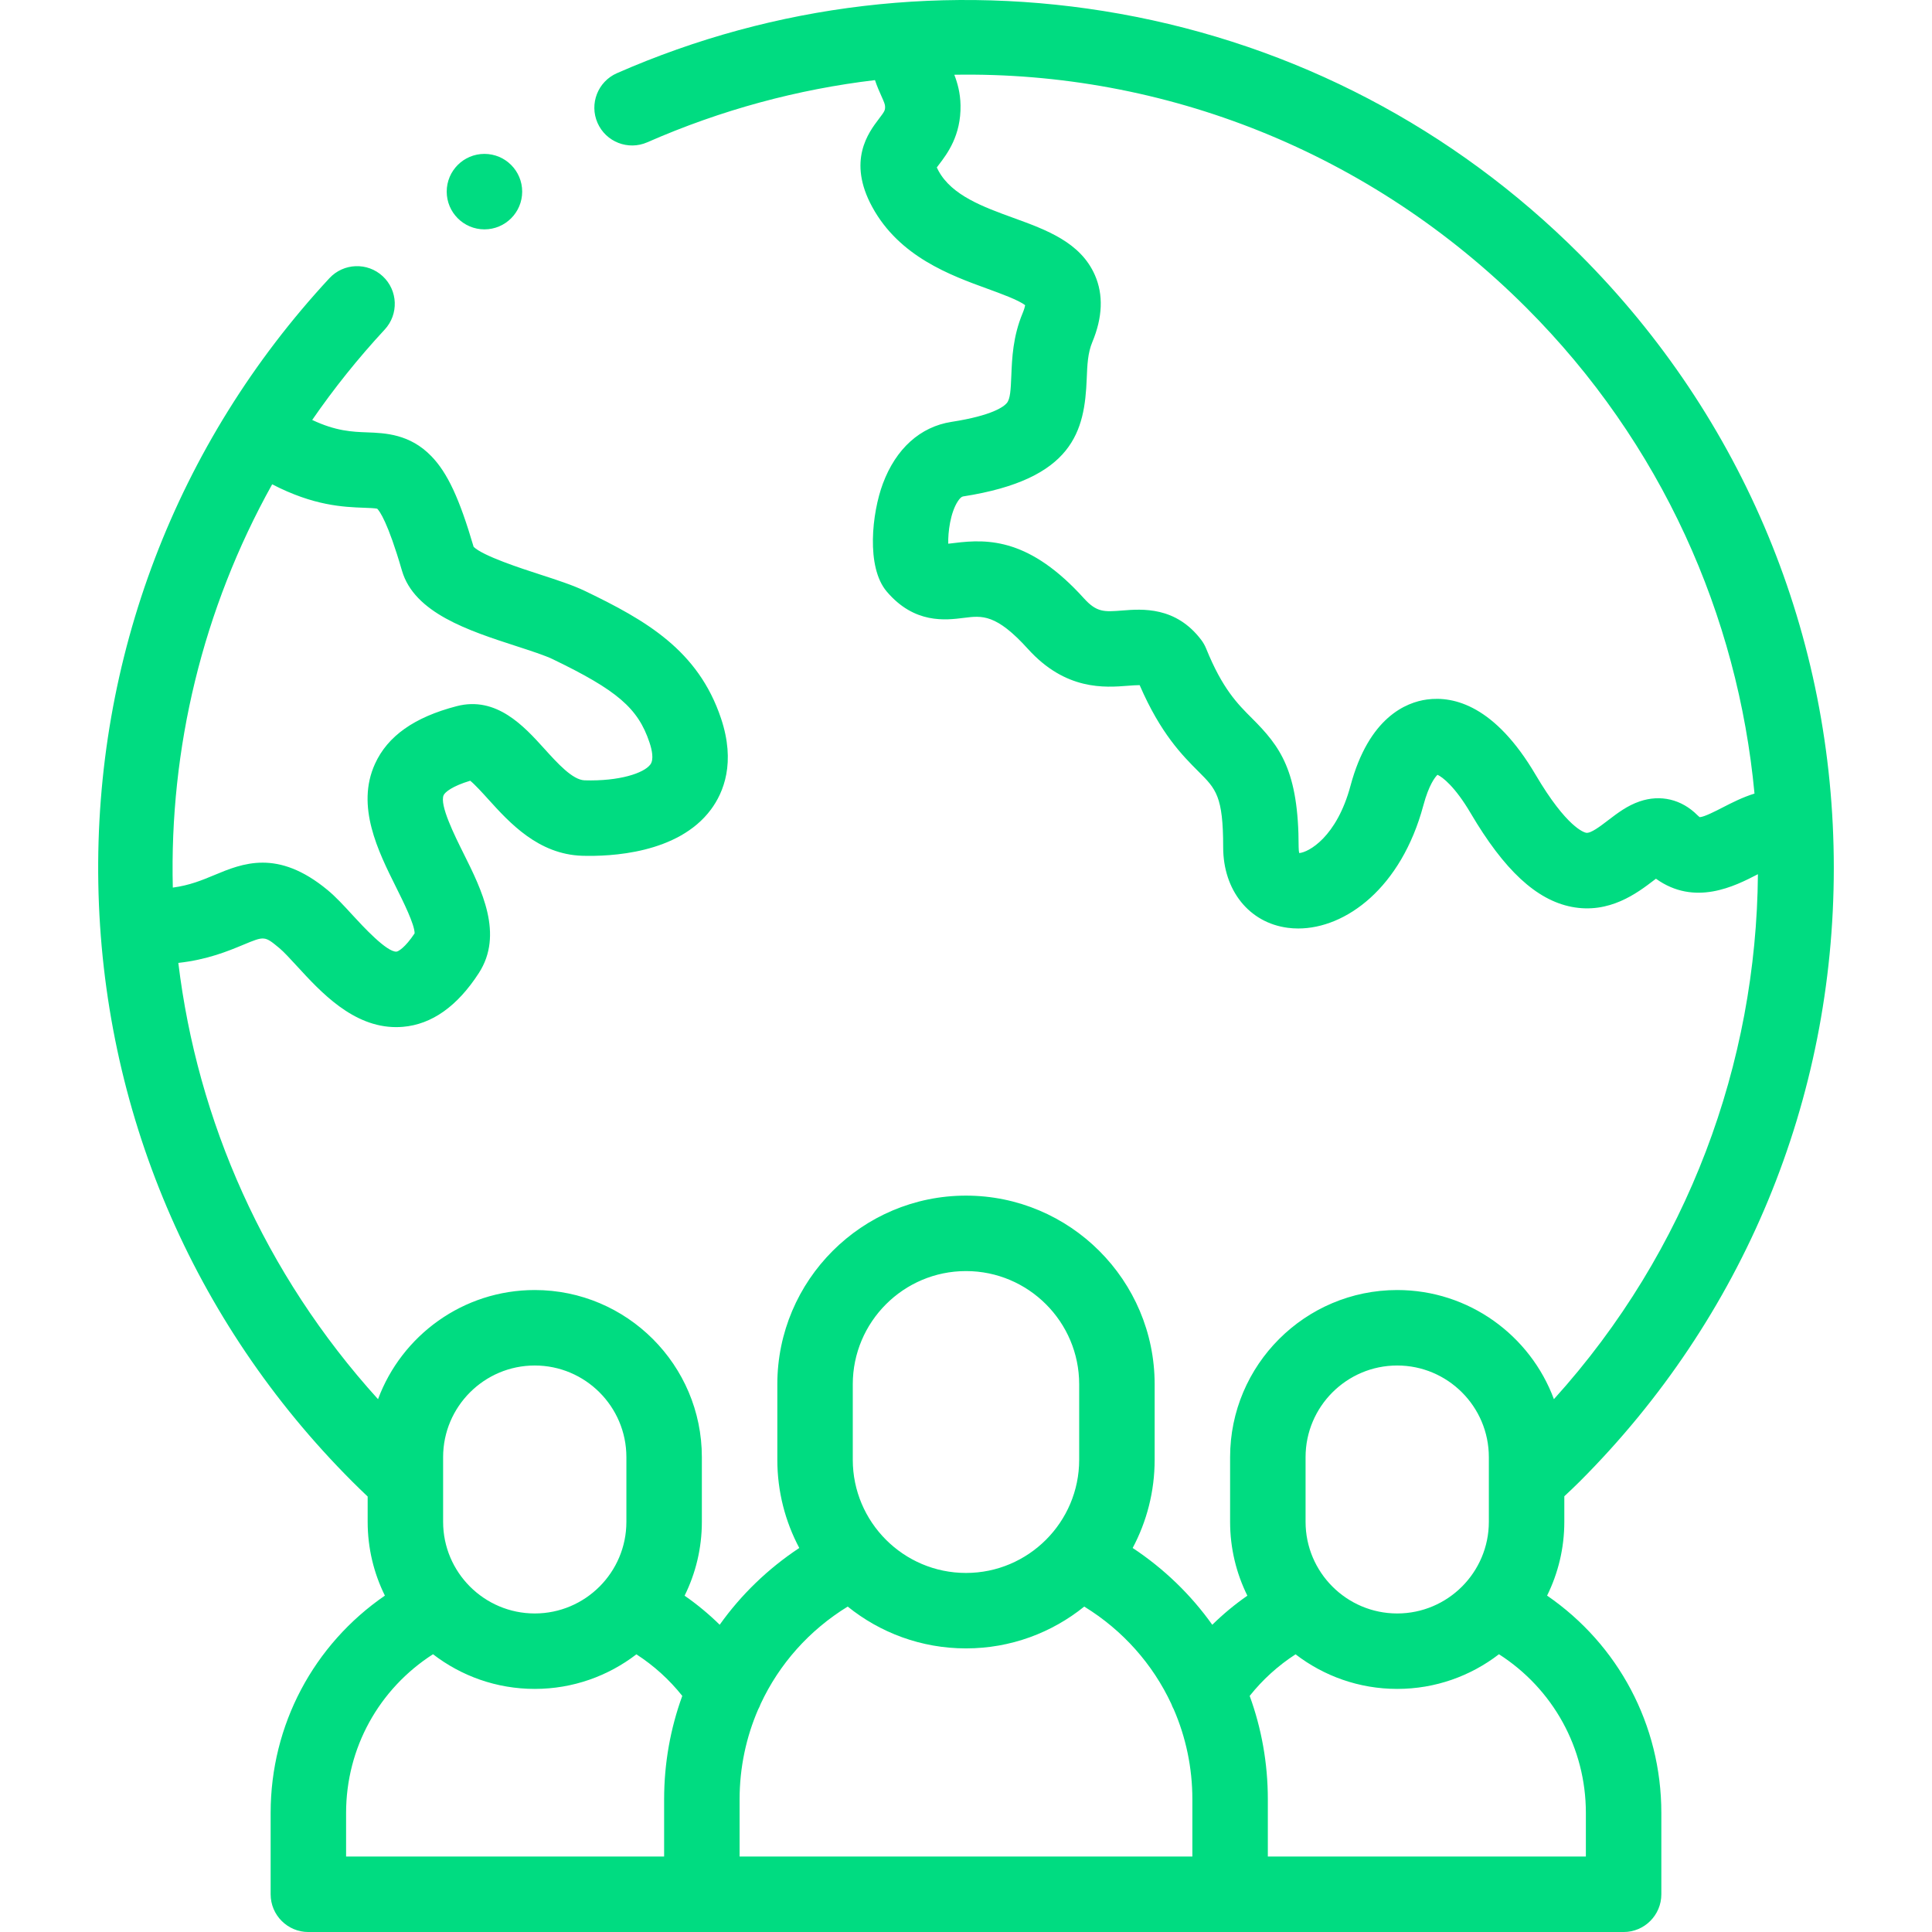 <?xml version="1.0" encoding="UTF-8"?> <svg xmlns="http://www.w3.org/2000/svg" width="96" height="96" viewBox="0 0 96 96" fill="none"> <g clip-path="url(#clip0_39_470)"> <path d="M76.874 79.285C77.421 78.178 77.73 76.934 77.73 75.618V74.349C77.75 74.33 77.769 74.312 77.789 74.293C78.018 74.079 78.255 73.856 78.491 73.62C86.636 65.475 91.121 54.646 91.121 43.128C91.121 31.609 86.636 20.78 78.491 12.635C72.23 6.374 64.33 2.242 55.645 0.685C47.16 -0.835 38.518 0.185 30.654 3.637C29.706 4.053 29.275 5.159 29.691 6.107C30.108 7.055 31.213 7.486 32.162 7.071C35.84 5.456 39.651 4.434 43.477 3.981C43.581 4.292 43.696 4.553 43.792 4.764C43.939 5.092 43.977 5.189 43.979 5.297C43.982 5.477 43.965 5.523 43.67 5.909C43.157 6.584 42.088 7.988 43.342 10.286C44.689 12.756 47.224 13.678 49.075 14.351C49.707 14.581 50.638 14.919 50.939 15.168C50.926 15.24 50.894 15.367 50.815 15.558C50.33 16.722 50.287 17.801 50.252 18.668C50.224 19.376 50.199 19.821 50.031 20.024C49.886 20.2 49.327 20.645 47.277 20.963C45.726 21.204 44.515 22.296 43.867 24.038C43.332 25.475 43.023 28.171 44.061 29.393C45.436 31.012 46.982 30.817 47.907 30.7C48.796 30.588 49.498 30.499 51.077 32.244C52.954 34.32 54.897 34.166 56.057 34.074C56.243 34.06 56.48 34.042 56.629 34.044C57.674 36.46 58.757 37.542 59.559 38.344C60.422 39.206 60.779 39.562 60.779 42.099C60.779 44.241 62.068 45.85 63.987 46.102C64.159 46.125 64.332 46.136 64.509 46.136C66.863 46.136 69.625 44.129 70.728 40.013C70.999 39.003 71.304 38.619 71.427 38.499C71.673 38.607 72.297 39.083 73.073 40.401C74.743 43.237 76.338 44.718 78.092 45.061C79.971 45.428 81.358 44.369 82.187 43.736C82.218 43.712 82.25 43.688 82.283 43.663C84.219 45.053 86.213 44.025 87.332 43.448C87.337 43.446 87.344 43.442 87.35 43.439C87.276 52.797 83.899 62.133 77.213 69.524C76.04 66.361 72.992 64.101 69.427 64.101C64.848 64.101 61.123 67.826 61.123 72.404V75.619C61.123 76.936 61.433 78.182 61.981 79.289C61.36 79.72 60.776 80.204 60.237 80.734C59.181 79.249 57.847 77.953 56.282 76.918C56.978 75.609 57.374 74.117 57.374 72.534V68.784C57.374 63.615 53.168 59.41 47.999 59.41C42.83 59.41 38.625 63.615 38.625 68.784V72.534C38.625 74.117 39.02 75.609 39.716 76.918C38.151 77.953 36.817 79.249 35.761 80.733C35.221 80.203 34.639 79.72 34.017 79.289C34.565 78.182 34.875 76.936 34.875 75.619V72.404C34.875 67.826 31.15 64.101 26.572 64.101C23.006 64.101 19.958 66.362 18.784 69.525C13.123 63.277 9.809 55.677 8.861 47.846C10.304 47.687 11.335 47.259 12.087 46.946C13.148 46.504 13.148 46.504 13.884 47.113C14.1 47.291 14.431 47.653 14.752 48.002C15.937 49.293 17.538 51.037 19.683 51.037C19.793 51.037 19.905 51.032 20.019 51.023C21.455 50.902 22.725 50.003 23.793 48.351C25.038 46.427 23.93 44.204 23.039 42.418C22.586 41.508 21.828 39.987 22.045 39.51C22.111 39.365 22.464 39.064 23.365 38.794C23.61 38.994 23.994 39.418 24.264 39.717C25.31 40.872 26.742 42.455 28.933 42.523C30.31 42.563 33.688 42.427 35.326 40.225C35.961 39.371 36.563 37.892 35.827 35.696C34.692 32.307 32.099 30.827 29.079 29.371C28.472 29.078 27.674 28.819 26.829 28.545C25.904 28.245 24.013 27.632 23.535 27.174C22.828 24.765 22.235 23.495 21.434 22.668C20.366 21.563 19.137 21.517 18.24 21.484C17.504 21.457 16.693 21.425 15.513 20.867C16.589 19.308 17.789 17.806 19.116 16.375C19.82 15.616 19.776 14.429 19.017 13.725C18.257 13.021 17.071 13.066 16.367 13.825C8.765 22.02 4.688 32.7 4.885 43.897C5.083 55.123 9.566 65.679 17.507 73.621C17.752 73.866 18.008 74.114 18.269 74.362V75.619C18.269 76.935 18.578 78.179 19.125 79.285C15.583 81.722 13.448 85.712 13.448 90.082V94.126C13.448 95.161 14.287 96.001 15.323 96.001H34.875H61.123H80.676C81.711 96.001 82.551 95.161 82.551 94.126V90.082C82.551 85.712 80.415 81.721 76.874 79.285ZM84.46 40.604C84.441 40.592 84.402 40.564 84.342 40.504C83.553 39.715 82.506 39.467 81.469 39.823C80.858 40.032 80.377 40.4 79.911 40.755C79.521 41.053 79.04 41.424 78.812 41.38C78.718 41.362 77.852 41.125 76.304 38.498C74.287 35.073 72.253 34.575 70.903 34.758C69.876 34.897 68.018 35.64 67.106 39.043C66.422 41.596 65.017 42.356 64.557 42.388C64.543 42.327 64.529 42.232 64.529 42.099C64.529 38.293 63.61 37.09 62.21 35.691C61.489 34.971 60.743 34.226 59.933 32.227C59.871 32.074 59.789 31.93 59.69 31.798C58.421 30.125 56.756 30.257 55.762 30.336C54.867 30.406 54.497 30.436 53.858 29.729C51.191 26.78 49.145 26.764 47.437 26.98C47.338 26.992 47.22 27.007 47.118 27.017C47.102 26.448 47.221 25.479 47.595 24.907C47.691 24.76 47.778 24.68 47.853 24.668C53.349 23.814 53.896 21.413 53.999 18.816C54.026 18.133 54.05 17.542 54.276 17C54.79 15.767 54.833 14.645 54.404 13.668C53.689 12.039 51.995 11.422 50.357 10.827C48.855 10.281 47.303 9.716 46.634 8.489C46.596 8.421 46.569 8.365 46.549 8.32C46.584 8.274 46.621 8.224 46.654 8.181C47.066 7.64 47.755 6.735 47.728 5.23C47.717 4.612 47.575 4.117 47.419 3.714C57.843 3.537 68.094 7.541 75.84 15.287C82.577 22.024 86.356 30.614 87.18 39.432C86.584 39.617 86.051 39.89 85.614 40.115C85.261 40.297 84.678 40.597 84.46 40.604ZM13.524 24.065C15.594 25.137 17.064 25.192 18.101 25.231C18.324 25.239 18.625 25.25 18.743 25.277C18.856 25.388 19.27 25.931 19.972 28.352C20.584 30.461 23.287 31.338 25.672 32.111C26.36 32.335 27.072 32.566 27.451 32.748C30.666 34.298 31.702 35.188 32.271 36.887C32.394 37.252 32.501 37.739 32.316 37.987C31.995 38.419 30.774 38.825 29.049 38.774C28.452 38.755 27.704 37.929 27.045 37.2C26.042 36.092 24.668 34.573 22.689 35.09C20.587 35.637 19.26 36.575 18.632 37.957C17.675 40.06 18.788 42.294 19.683 44.089C20.032 44.789 20.607 45.944 20.602 46.378C20.126 47.095 19.786 47.279 19.703 47.286C19.219 47.32 18.026 46.023 17.514 45.466C17.089 45.002 16.688 44.565 16.274 44.223C13.793 42.172 12.047 42.899 10.645 43.484C10.041 43.736 9.422 43.993 8.587 44.104C8.416 37.217 10.056 30.288 13.524 24.065ZM64.873 72.404C64.873 69.894 66.916 67.851 69.427 67.851C71.937 67.851 73.98 69.894 73.98 72.404V73.549V73.55V75.618C73.98 78.129 71.937 80.172 69.427 80.172C66.916 80.172 64.873 78.129 64.873 75.618V72.404ZM42.374 68.784C42.374 65.683 44.898 63.159 47.999 63.159C51.101 63.159 53.624 65.683 53.624 68.784V72.534C53.624 75.635 51.101 78.159 47.999 78.159C44.898 78.159 42.374 75.635 42.374 72.534V68.784ZM22.018 72.404C22.018 69.894 24.061 67.851 26.572 67.851C29.082 67.851 31.125 69.894 31.125 72.404V75.619C31.125 78.129 29.082 80.172 26.572 80.172C24.061 80.172 22.018 78.129 22.018 75.619V72.404ZM17.197 90.082C17.197 86.857 18.829 83.921 21.516 82.198C22.917 83.278 24.67 83.921 26.572 83.921C28.47 83.921 30.221 83.279 31.622 82.203C32.488 82.761 33.258 83.459 33.902 84.268C33.313 85.884 33 87.618 33 89.408V92.25H17.197V90.082ZM36.75 89.408C36.75 87.836 37.074 86.322 37.673 84.939C37.723 84.85 37.763 84.758 37.798 84.663C38.716 82.693 40.203 81.008 42.122 79.83C43.731 81.128 45.775 81.908 47.999 81.908C50.223 81.908 52.267 81.128 53.876 79.83C55.796 81.009 57.284 82.696 58.203 84.668C58.236 84.761 58.276 84.85 58.324 84.937C58.924 86.321 59.248 87.835 59.248 89.408V92.25H36.75L36.75 89.408ZM78.801 92.25H62.998V89.408C62.998 87.618 62.685 85.885 62.096 84.268C62.74 83.459 63.51 82.761 64.376 82.202C65.777 83.279 67.528 83.921 69.427 83.921C71.328 83.921 73.081 83.278 74.482 82.198C77.169 83.921 78.801 86.858 78.801 90.082V92.25Z" fill="#00DC81"></path> <path d="M24.072 11.397C25.107 11.397 25.947 10.557 25.947 9.522C25.947 8.487 25.107 7.647 24.072 7.647H24.071C23.035 7.647 22.197 8.487 22.197 9.522C22.197 10.557 23.037 11.397 24.072 11.397Z" fill="#00DC81"></path> </g> <defs> <clipPath id="clip0_39_470"> <rect width="96" height="96" fill="white"></rect> </clipPath> </defs> </svg> 